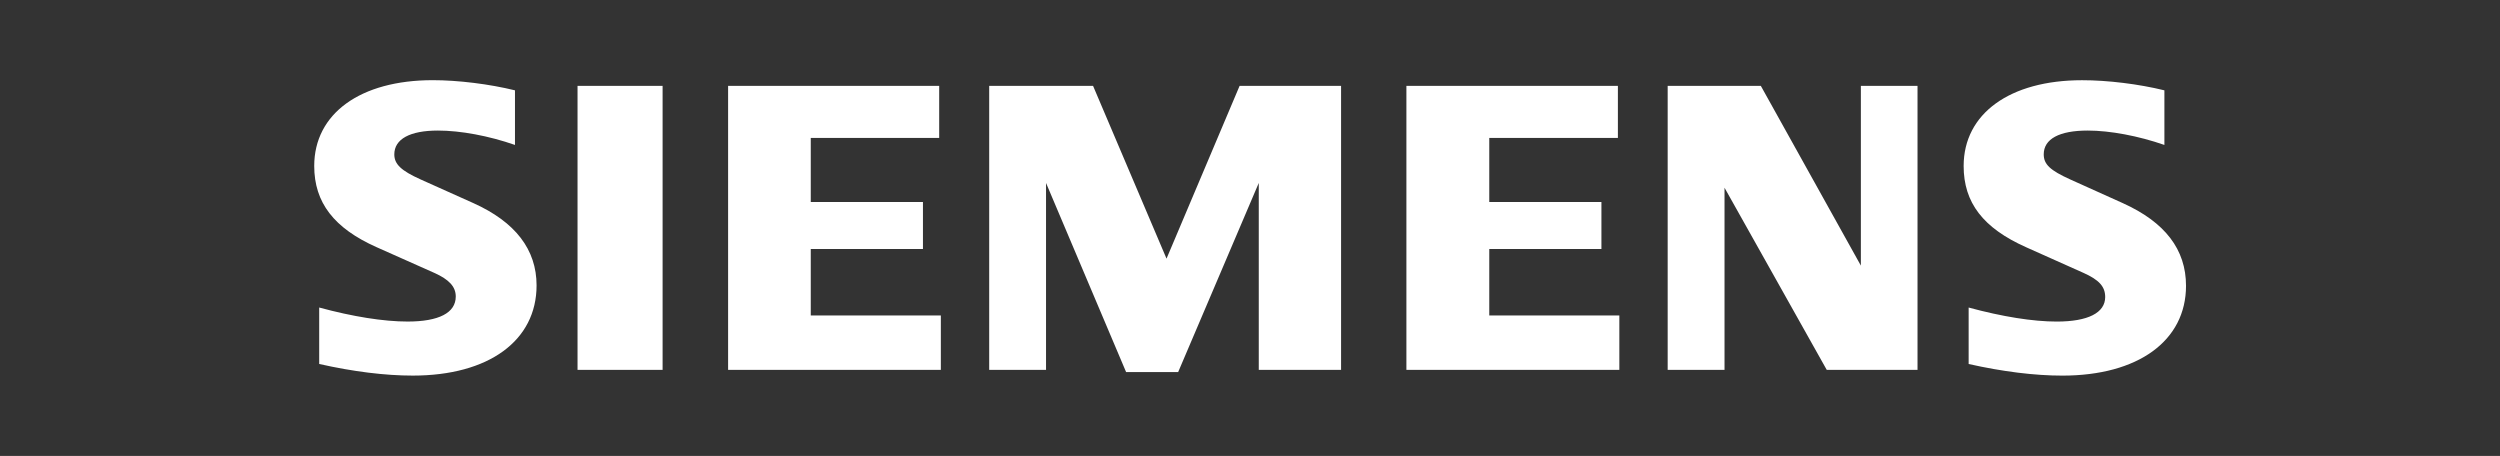 <?xml version="1.0" encoding="UTF-8"?>
<svg xmlns="http://www.w3.org/2000/svg" width="3087" height="563" viewBox="0 0 3087 563" fill="none">
  <rect x="0" y="0" width="3087" height="563" fill="#333333" stroke="none"/>
  <path fill-rule="evenodd" clip-rule="evenodd" d="M635.891 111.542V178.985C603.817 167.766 568.695 161.216 540.693 161.216C506.129 161.216 486.894 171.747 486.894 190.67C486.894 202.745 495.312 210.747 519.462 221.603L584.414 250.746C636.371 274.092 662.557 308.15 662.557 352.403C662.557 420.702 603.441 463.788 509.734 463.788C475.559 463.788 436.027 458.898 394.148 449.43V379.718C435.664 391.014 473.691 397.045 503.275 397.045C542.016 397.045 562.768 386.254 562.768 366.138C562.768 354.05 554.661 345.166 536.102 336.878L465.014 305.219C412.318 281.718 388 250.059 388 204.924C388 140.244 444.976 99 534.364 99C565.66 99 604.18 103.76 635.891 111.542ZM713.139 106.068H818.181V456.719H713.139V106.068ZM1159.71 106.068V170.308H1001.13V249.397H1139.66V307.502H1001.13V389.497H1161.76V456.719H899.061V106.068H1159.71ZM1655.96 106.068V456.719H1554.33V225.922L1454.78 459.456H1390.52L1291.64 225.922V456.719H1221.46V106.068H1349.73L1440.42 319.356L1530.64 106.068H1655.96ZM1997.77 106.068V170.308H1838.95V249.397H1977.44V307.502H1838.95V389.497H1999.56V456.719H1736.62V106.068H1997.77ZM2367.76 106.068V456.719H2255.66L2129.44 231.823V456.719H2059.24V106.068H2174.3L2297.81 327.994V106.068H2367.76ZM2672.6 111.542V178.985C2640.76 167.844 2605.41 161.216 2577.93 161.216C2542.82 161.216 2523.6 171.579 2523.6 190.567C2523.6 202.94 2531.45 210.332 2556.43 221.616L2621.1 250.759C2673.43 274.351 2699.29 308.111 2699.29 352.883C2699.29 420.819 2640.12 463.814 2546.62 463.814C2512.4 463.814 2472.71 458.898 2430.88 449.456V379.743C2472.34 391.014 2510.29 397.071 2539.68 397.071C2578.17 397.071 2599.49 386.28 2599.49 366.8C2599.49 353.908 2592.02 345.594 2572.56 336.904L2501.76 305.245C2448.74 281.562 2424.71 250.266 2424.71 204.963C2424.71 140.322 2481.71 99.052 2570.89 99.052C2602.28 99.013 2640.95 103.76 2672.6 111.542Z" fill="white"></path>
</svg>

